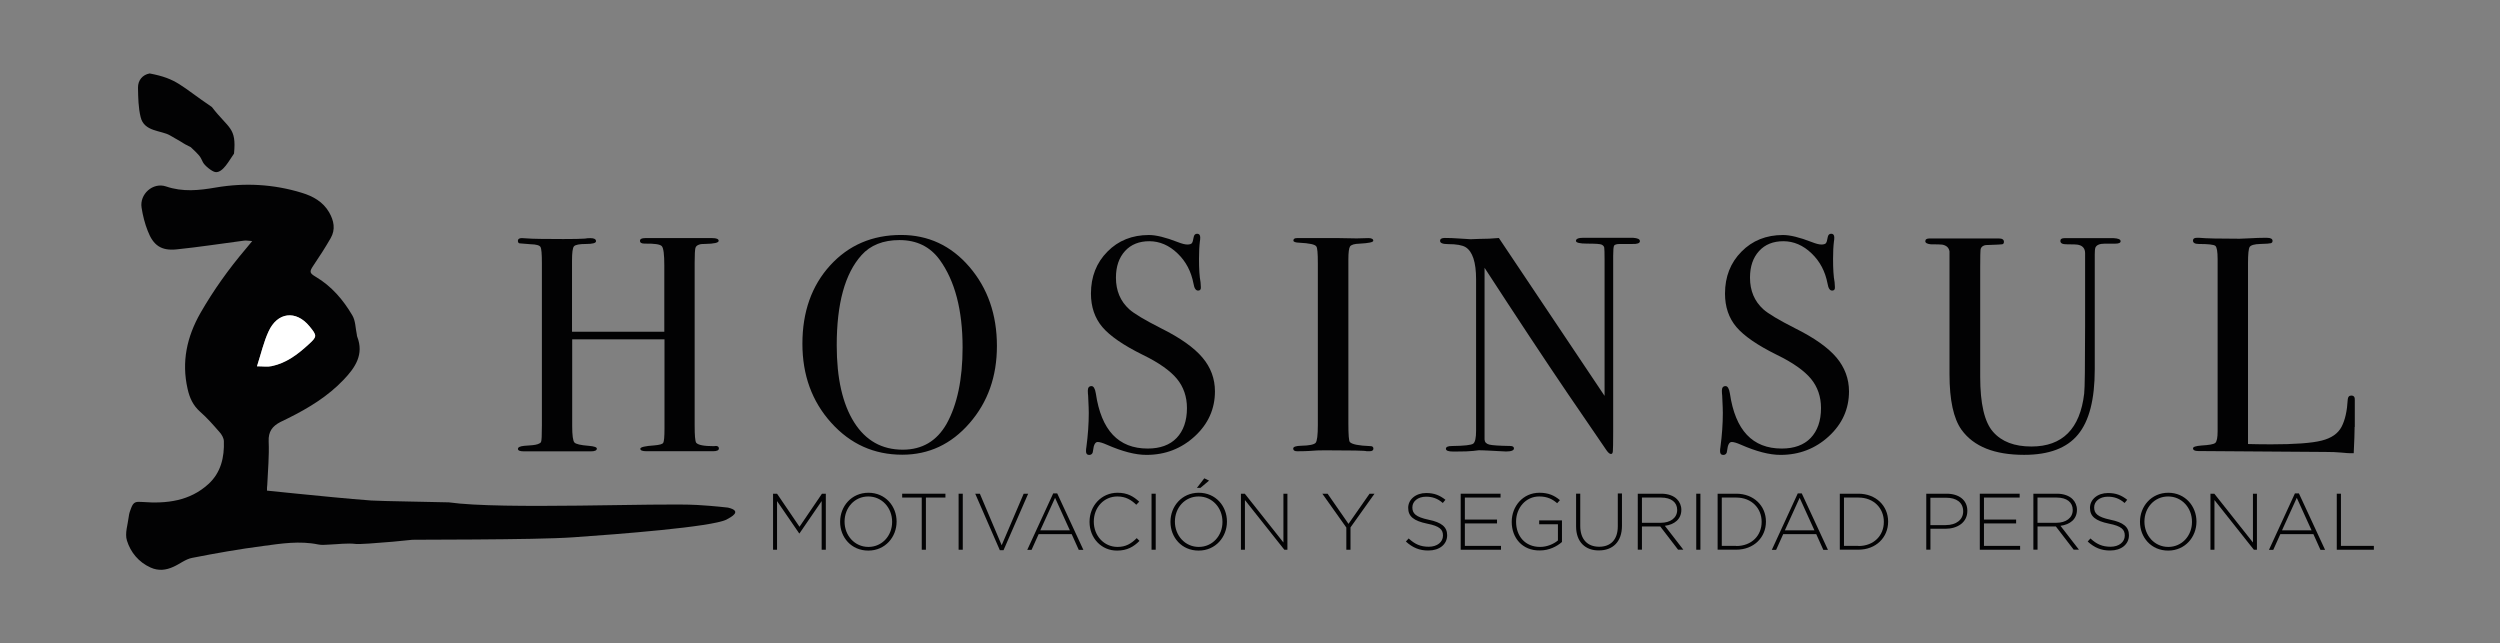 <?xml version="1.0" encoding="UTF-8"?>
<!-- Generator: Adobe Illustrator 25.0.0, SVG Export Plug-In . SVG Version: 6.00 Build 0)  -->
<svg xmlns="http://www.w3.org/2000/svg" xmlns:xlink="http://www.w3.org/1999/xlink" version="1.1" id="Capa_1" x="0px" y="0px" viewBox="0 0 552 142" style="enable-background:new 0 0 552 142;" xml:space="preserve">
<rect x="0" y="0" width="552" height="142" fill="#808080" stroke="none"/>
<style type="text/css">
	.st0{fill:#020203;}
	.st1{fill:#FFFFFF;}
</style>
<g>
	<g>
		<path class="st0" d="M58.95,108.33c2.17,0.2,4.28,0.44,6.39,0.65c5.54,0.54,11.08,1.12,16.61,1.53c1.6,0.14,15.56,0.34,17.16,0.41    c11.72,1.66,46.68,0.07,54.87,0.58c3.57,0.2,6.76,0.58,6.76,0.58c3.3,0.78,0.65,2.11-0.34,2.65c-3.26,1.63-23.95,3.23-33.87,3.91    c-8.53,0.61-35.6,0.48-41.24,0.58c-0.88,0.03,10.4-0.78,9.51-0.54c-1.32,0.41-14.78,1.6-16.21,1.43    c-1.94-0.24-3.94,0.07-5.95,0.14c-0.78,0.03-1.6,0.14-2.38-0.03c-4.11-0.85-8.19-0.2-12.2,0.34c-5.23,0.68-10.43,1.6-15.63,2.62    c-1.46,0.27-2.75,1.36-4.14,1.97c-1.63,0.75-3.3,0.95-5.03,0.17c-2.65-1.19-4.42-3.36-5.23-5.95c-0.51-1.6,0.2-3.57,0.41-5.37    c0.07-0.61,0.27-1.22,0.51-1.8c0.54-1.43,1.05-1.46,2.51-1.36c5.33,0.41,10.46-0.2,14.57-3.97c2.75-2.51,3.53-5.91,3.4-9.48    c-0.03-0.68-0.48-1.46-0.95-1.97c-1.36-1.56-2.75-3.16-4.31-4.52c-1.56-1.39-2.31-3.06-2.75-5.03    c-1.36-5.98-0.17-11.48,2.85-16.78c2.89-5.03,6.25-9.72,9.99-14.13c0.41-0.48,0.78-0.95,1.43-1.73c-0.78-0.03-1.29-0.17-1.77-0.1    c-4.99,0.65-9.95,1.43-14.95,1.94c-3.36,0.34-5.13-0.88-6.35-4.08c-0.65-1.63-1.09-3.4-1.36-5.13c-0.48-2.99,2.51-5.67,5.4-4.69    c3.7,1.26,7.27,0.88,10.97,0.24c6.39-1.09,12.77-0.75,18.99,1.16c2.48,0.75,4.69,1.97,6.05,4.31c1.05,1.83,1.46,3.77,0.34,5.71    c-1.19,2.07-2.48,4.08-3.84,6.08c-0.88,1.32-0.85,1.63,0.54,2.45c3.5,2.07,6.08,5.1,8.09,8.53c0.71,1.19,0.68,2.82,0.99,4.25    c0.03,0.14,0,0.27,0.07,0.41c1.56,3.97-0.44,6.86-2.96,9.51c-3.47,3.67-7.71,6.25-12.2,8.49c-0.61,0.31-1.19,0.58-1.8,0.88    c-1.77,0.92-2.68,2.11-2.58,4.31c0.14,3.19-0.17,6.39-0.31,9.58C58.95,107.44,58.95,107.82,58.95,108.33z M56.74,80.88    c1.39,0,2.34,0.17,3.23-0.03c3.19-0.65,5.71-2.55,8.05-4.69c2.04-1.87,2.04-2,0.31-4.11c-2.99-3.64-7.1-3.13-9.04,1.16    C58.23,75.51,57.66,78.02,56.74,80.88z"></path>
		<path class="st0" d="M42.13,32.5c-2.68-1.36,0,0-4.62-2.62c-1.94-1.12-5.71-0.78-6.46-4.04c-0.51-2.07-0.54-4.31-0.58-6.46    c-0.03-1.66,1.02-2.89,2.58-3.16c6.08,1.16,6.76,2.68,13.73,7.41c3.74,4.86,5.47,4.45,4.89,10.29c-1.05,1.46-2.45,4.28-4.11,4.08    c-0.75-0.1-2.41-1.46-2.75-2.17C44.13,34.4,44.13,34.4,42.13,32.5z"></path>
		<path class="st1" d="M56.74,80.88c0.92-2.85,1.49-5.4,2.55-7.68c1.94-4.28,6.05-4.79,9.04-1.16c1.73,2.11,1.73,2.28-0.31,4.11    c-2.34,2.14-4.86,4.04-8.05,4.69C59.08,81.05,58.13,80.88,56.74,80.88z"></path>
	</g>
	<g>
		<path class="st0" d="M158.73,99.02c0,0.41-0.44,0.61-1.29,0.61h-9.27c-0.61,0-1.53,0-2.75,0c-1.22,0-2.11,0-2.68,0    c-0.88,0-1.36-0.17-1.36-0.54s1.05-0.61,3.13-0.75c1.12-0.1,1.77-0.27,1.94-0.58c0.17-0.31,0.27-1.32,0.27-3.13v-19.7h-20.38    v19.16c0,2.04,0.17,3.23,0.48,3.6s1.39,0.61,3.19,0.75c1.19,0.1,1.77,0.31,1.77,0.61c0,0.41-0.44,0.61-1.36,0.61h-0.61    c-1.09,0-2.21,0-3.43,0c-1.19,0-1.9,0-2.14,0c-0.65,0-1.6,0-2.85,0c-1.26,0-3.16,0-5.67,0c-0.92,0-1.36-0.17-1.36-0.54    s0.44-0.58,1.36-0.68c0.58-0.03,1.19-0.1,1.83-0.14c0.99-0.1,1.63-0.31,1.9-0.68c0.14-0.24,0.2-1.49,0.2-3.77V58.11    c0-2.04-0.1-3.23-0.31-3.57c-0.2-0.37-0.92-0.58-2.14-0.61c-1.39-0.1-2.21-0.17-2.48-0.2c-0.24-0.03-0.37-0.24-0.37-0.58    c0-0.37,0.31-0.58,0.88-0.58c0.17,0,0.58,0.03,1.16,0.07c1.12,0.1,3.81,0.14,7.98,0.14c2.31,0,3.91-0.03,4.79-0.1    c0.31-0.07,0.71-0.1,1.22-0.1c0.82,0,1.22,0.24,1.22,0.68c0,0.41-0.75,0.61-2.21,0.61c-1.46,0-2.34,0.17-2.65,0.51    c-0.31,0.34-0.44,1.43-0.44,3.23v15.63h20.38V58.62c0-2.41-0.17-3.81-0.54-4.25s-1.63-0.61-3.81-0.58c-0.68,0-1.02-0.2-1.02-0.61    c0-0.41,0.37-0.61,1.16-0.61h0.34c0.65,0,1.73,0,3.33,0c1.63,0,2.85,0,3.67,0c2.75,0,4.62,0,5.57,0c0.99,0,1.6,0,1.87,0    c0.95,0,1.43,0.2,1.43,0.61c0,0.41-0.99,0.65-2.99,0.68c-0.58,0-1.02,0.03-1.29,0.14c-0.44,0.14-0.75,0.37-0.85,0.75    c-0.1,0.37-0.17,1.43-0.17,3.19v36.01c0,2.17,0.1,3.43,0.34,3.81c0.44,0.51,1.73,0.75,3.87,0.75    C158.35,98.37,158.73,98.58,158.73,99.02z"></path>
		<path class="st0" d="M220.12,76.39c0,6.73-2,12.4-6.05,17.05c-4.04,4.65-9,6.96-14.85,6.96c-6.22,0-11.45-2.34-15.7-7.07    c-4.25-4.72-6.35-10.53-6.35-17.43c0-7.03,2.04-12.81,6.12-17.29c4.08-4.48,9.31-6.73,15.66-6.73c6.01,0,11.04,2.34,15.08,7.03    C218.08,63.62,220.12,69.46,220.12,76.39z M212.54,76.73c0-8.29-1.7-14.74-5.06-19.37c-2.11-2.89-5.06-4.35-8.87-4.35    c-3.6,0-6.42,1.12-8.39,3.33c-3.67,4.08-5.47,10.7-5.47,19.91c0,7.3,1.29,12.94,3.84,16.99c2.55,4.04,6.12,6.05,10.74,6.05    c4.28,0,7.51-1.9,9.68-5.71C211.35,89.37,212.54,83.76,212.54,76.73z"></path>
		<path class="st0" d="M268.26,86.41c0,3.87-1.49,7.2-4.45,9.92c-2.96,2.72-6.52,4.11-10.67,4.11c-2.45,0-5.33-0.75-8.73-2.24    c-0.92-0.41-1.6-0.61-2.04-0.61c-0.54,0-0.88,0.61-1.02,1.87c-0.03,0.65-0.34,0.99-0.88,0.99c-0.44,0-0.68-0.27-0.68-0.82    c0-0.37,0.03-0.65,0.07-0.82c0.37-2.75,0.54-5.3,0.54-7.64c0-0.44-0.03-1.7-0.14-3.81c-0.03-0.27-0.07-0.65-0.07-1.09    c0-0.68,0.27-1.02,0.82-1.02c0.44,0,0.78,0.54,0.95,1.63c1.19,8.12,4.99,12.16,11.45,12.16c2.75,0,4.89-0.78,6.39-2.34    c1.49-1.56,2.28-3.77,2.28-6.59c0-2.51-0.75-4.69-2.21-6.46s-3.97-3.57-7.54-5.3c-4.28-2.11-7.27-4.18-8.94-6.15    c-1.66-1.97-2.51-4.45-2.51-7.37c0-3.74,1.22-6.83,3.64-9.27c2.41-2.45,5.47-3.67,9.17-3.67c1.53,0,3.67,0.51,6.35,1.56    c0.95,0.37,1.63,0.54,2.11,0.54c0.51,0,0.82-0.1,0.99-0.27c0.17-0.17,0.31-0.65,0.44-1.43c0.1-0.44,0.34-0.68,0.75-0.68    c0.44,0,0.68,0.27,0.68,0.82c0,0.37-0.03,0.65-0.07,0.82c-0.14,1.09-0.2,2.38-0.2,3.94c0,2.17,0.1,3.87,0.34,5.13l0.07,1.09    c0.03,0.51-0.17,0.75-0.61,0.75c-0.51,0-0.85-0.51-1.02-1.56c-0.51-2.65-1.66-4.89-3.53-6.66c-1.83-1.77-3.94-2.68-6.22-2.68    c-2.24,0-4.04,0.71-5.37,2.17c-1.32,1.46-2,3.4-2,5.88c0,2.89,0.99,5.2,2.92,6.96c1.09,0.99,3.43,2.38,7.03,4.21    c4.25,2.11,7.3,4.28,9.14,6.46C267.34,81.11,268.26,83.63,268.26,86.41z"></path>
		<path class="st0" d="M303.25,99.05c0,0.37-0.27,0.58-0.82,0.58h-0.68c-0.27-0.14-3.33-0.2-9.21-0.2c-1.12,0-2.24,0.03-3.4,0.14    c-0.58,0.03-1.49,0.07-2.72,0.07c-0.58,0-0.88-0.2-0.88-0.61c0-0.37,0.58-0.58,1.77-0.61c1.8-0.03,2.85-0.27,3.19-0.65    c0.31-0.37,0.48-1.7,0.48-3.91V58.15c0-2.21-0.1-3.47-0.34-3.74c-0.27-0.44-1.53-0.71-3.77-0.82c-0.88-0.03-1.29-0.2-1.29-0.48    c0-0.37,0.27-0.54,0.82-0.54h9.21c0.68,0,2,0.03,3.94,0.07l2.58-0.07c0.71,0,1.09,0.2,1.09,0.58c0,0.34-1.02,0.54-3.02,0.65    c-1.16,0.03-1.83,0.24-2.11,0.61c-0.24,0.37-0.37,1.32-0.37,2.85v36.15c0,2.58,0.1,3.97,0.34,4.21c0.51,0.51,1.97,0.78,4.42,0.88    C303.01,98.47,303.25,98.68,303.25,99.05z"></path>
		<path class="st0" d="M362.09,53.26c0,0.44-0.58,0.65-1.7,0.61h-1.49h-1.22c-0.71,0-1.16,0.14-1.29,0.37s-0.2,1.02-0.2,2.28v38.93    c0,2.38-0.03,3.77-0.07,4.18c-0.03,0.41-0.17,0.61-0.41,0.61c-0.27,0-0.58-0.24-0.95-0.75l-8.66-12.67    c-5.03-7.41-11.11-16.61-18.31-27.69v37.91c0.03,0.58,0.37,0.95,1.02,1.12c0.65,0.17,2.17,0.27,4.59,0.31    c0.58,0,0.88,0.17,0.88,0.54c0,0.44-0.58,0.68-1.77,0.68c-0.41,0-1.7-0.07-3.87-0.2c-0.71-0.03-1.43-0.07-2.11-0.07    c0.03,0-0.34,0.03-1.19,0.14c-0.85,0.1-2.11,0.14-3.84,0.14h-0.68c-1.05,0-1.56-0.2-1.56-0.61c0-0.41,0.44-0.61,1.36-0.61    c2.65-0.03,4.21-0.2,4.65-0.51c0.44-0.31,0.65-1.26,0.65-2.89V61.65c0-3.74-0.78-6.12-2.31-7.07c-0.71-0.44-2-0.68-3.87-0.68    c-1.19,0-1.77-0.24-1.77-0.71c0-0.44,0.34-0.65,1.02-0.65c0.92,0,2.04,0.03,3.47,0.14c1.39,0.1,2.14,0.14,2.24,0.14    c0.14,0,0.78-0.03,1.9-0.07c1.49,0,2.92-0.07,4.35-0.2l23.34,34.86V57.26c0-1.39-0.03-2.24-0.07-2.55s-0.24-0.51-0.54-0.68    c-0.31-0.17-1.39-0.24-3.26-0.24c-1.63,0-2.45-0.2-2.45-0.61c0-0.44,0.54-0.68,1.63-0.68h2.38c0.58,0,1.22,0,1.9,0    c0.71,0,1.16,0,1.29,0c0.03,0,0.44,0,1.22,0c0.71,0,1.39,0,2.04,0h2.11C361.59,52.58,362.09,52.78,362.09,53.26z"></path>
		<path class="st0" d="M408.26,86.41c0,3.87-1.49,7.2-4.45,9.92c-2.96,2.72-6.52,4.11-10.67,4.11c-2.45,0-5.33-0.75-8.73-2.24    c-0.92-0.41-1.6-0.61-2.04-0.61c-0.54,0-0.88,0.61-1.02,1.87c-0.03,0.65-0.34,0.99-0.88,0.99c-0.44,0-0.68-0.27-0.68-0.82    c0-0.37,0.03-0.65,0.07-0.82c0.37-2.75,0.54-5.3,0.54-7.64c0-0.44-0.03-1.7-0.14-3.81c-0.03-0.27-0.07-0.65-0.07-1.09    c0-0.68,0.27-1.02,0.82-1.02c0.44,0,0.78,0.54,0.95,1.63c1.19,8.12,4.99,12.16,11.45,12.16c2.75,0,4.89-0.78,6.39-2.34    c1.49-1.56,2.28-3.77,2.28-6.59c0-2.51-0.75-4.69-2.21-6.46c-1.46-1.77-3.97-3.57-7.54-5.3c-4.28-2.11-7.27-4.18-8.94-6.15    s-2.51-4.45-2.51-7.37c0-3.74,1.22-6.83,3.64-9.27c2.41-2.45,5.47-3.67,9.17-3.67c1.53,0,3.67,0.51,6.35,1.56    c0.95,0.37,1.63,0.54,2.11,0.54c0.51,0,0.82-0.1,0.99-0.27s0.31-0.65,0.44-1.43c0.1-0.44,0.34-0.68,0.75-0.68    c0.44,0,0.68,0.27,0.68,0.82c0,0.37-0.03,0.65-0.07,0.82c-0.14,1.09-0.2,2.38-0.2,3.94c0,2.17,0.1,3.87,0.34,5.13l0.07,1.09    c0.03,0.51-0.17,0.75-0.61,0.75c-0.51,0-0.85-0.51-1.02-1.56c-0.51-2.65-1.66-4.89-3.53-6.66c-1.83-1.77-3.94-2.68-6.22-2.68    c-2.24,0-4.04,0.71-5.37,2.17s-2,3.4-2,5.88c0,2.89,0.99,5.2,2.92,6.96c1.09,0.99,3.43,2.38,7.03,4.21    c4.25,2.11,7.3,4.28,9.14,6.46C407.31,81.11,408.26,83.63,408.26,86.41z"></path>
		<path class="st0" d="M468.23,53.26c0,0.37-0.41,0.54-1.22,0.54c-0.14,0-0.58,0-1.36,0c-0.24,0-0.54,0-0.95,0    c-1.12,0-1.8,0.31-2.04,0.88c-0.1,0.31-0.14,0.85-0.14,1.56v25.34c0,6.59-1.22,11.38-3.7,14.37c-2.45,2.99-6.42,4.48-11.89,4.48    c-6.56,0-11.14-1.83-13.83-5.54c-1.77-2.48-2.65-6.56-2.65-12.26V55.5c-0.14-0.82-0.68-1.32-1.63-1.49    c-0.27-0.03-1.12-0.07-2.55-0.07c-0.78-0.1-1.16-0.31-1.16-0.68c0-0.41,0.31-0.61,0.95-0.61h1.22c0.24,0,0.75,0,1.56,0    c0.71,0,1.39,0,1.97,0h9.68c0.24,0,0.51,0,0.82,0c0.78,0,1.16,0.24,1.16,0.75c0,0.31-0.14,0.51-0.41,0.54    c-0.27,0.03-1.19,0.1-2.72,0.14c-0.65,0-1.05,0.03-1.29,0.14c-0.44,0.17-0.71,0.51-0.75,0.95c-0.03,0.17-0.07,1.46-0.07,3.84    v24.19c0,5.95,0.95,10.02,2.85,12.16c1.9,2.17,4.72,3.23,8.46,3.23c6.86,0,10.74-3.91,11.65-11.69c0.14-1.16,0.2-6.12,0.2-14.85    V68.2v-5.4v-4.65c0-0.44,0-0.95,0-1.49c0-0.58,0-0.85,0-0.75c0-0.99-0.48-1.6-1.39-1.83c-0.31-0.1-1.22-0.14-2.75-0.14    c-0.88,0-1.32-0.24-1.32-0.75c0-0.41,0.31-0.61,0.95-0.61c0.37,0,0.65,0,0.88,0c0.54,0,2.51,0,5.88,0c0.51,0,1.05,0,1.7,0    c0.58,0,1.02,0,1.29,0h1.02C467.72,52.64,468.23,52.85,468.23,53.26z"></path>
		<path class="st0" d="M519.9,94.26c0,1.19-0.07,3.13-0.2,5.81h-0.75c-0.27,0-0.92-0.03-1.97-0.14c-1.05-0.1-2.21-0.14-3.5-0.14    l-28.1-0.2c-0.78,0-1.16-0.2-1.16-0.61c0-0.31,0.61-0.51,1.83-0.61c1.7-0.1,2.75-0.27,3.09-0.58c0.34-0.31,0.51-1.16,0.51-2.55    V57.2c0-1.66-0.17-2.65-0.51-2.92c-0.34-0.27-1.56-0.41-3.64-0.41c-0.85,0-1.29-0.24-1.29-0.75c0-0.41,0.27-0.61,0.82-0.61h0.61    c1.49,0.14,4.45,0.2,8.87,0.2c0.41,0,1.19-0.03,2.38-0.1c1.19-0.07,2.14-0.1,2.92-0.1h0.75c0.82,0,1.22,0.24,1.22,0.68    c0,0.27-0.14,0.44-0.37,0.51s-1.02,0.14-2.34,0.17c-1.32,0.03-2.07,0.27-2.34,0.65c-0.24,0.37-0.37,1.56-0.37,3.57v39.95    c1.22,0.03,2.92,0.07,5.06,0.07c5.27,0,9-0.27,11.18-0.82c2.17-0.54,3.64-1.56,4.42-3.06c0.78-1.49,1.22-3.5,1.36-6.01    c0.03-0.58,0.31-0.88,0.78-0.88c0.58,0,0.82,0.34,0.78,1.02v1.7c0,0.1,0,0.31,0,0.61c0,0.31,0,0.65,0,0.95v2.65H519.9z"></path>
	</g>
	<g>
		<path class="st0" d="M170.72,109.01h0.85l4.96,7.3l4.96-7.3h0.85v12.37h-0.92v-10.74l-4.89,7.13h-0.07l-4.89-7.13v10.74h-0.88    v-12.37H170.72z"></path>
		<path class="st0" d="M185.5,115.26v-0.07c0-3.36,2.48-6.39,6.25-6.39c3.77,0,6.22,2.99,6.22,6.35v0.03c0,3.36-2.48,6.39-6.25,6.39    S185.5,118.62,185.5,115.26z M196.98,115.26v-0.07c0-3.06-2.24-5.57-5.27-5.57c-3.02,0-5.23,2.48-5.23,5.54v0.03    c0,3.06,2.24,5.57,5.27,5.57C194.77,120.76,196.98,118.28,196.98,115.26z"></path>
		<path class="st0" d="M203.51,109.86h-4.31v-0.85h9.55v0.85h-4.31v11.52h-0.92V109.86z"></path>
		<path class="st0" d="M211.66,109.01h0.92v12.37h-0.92V109.01z"></path>
		<path class="st0" d="M215.33,109.01h1.02l4.82,11.38l4.86-11.38h0.99l-5.44,12.47h-0.82L215.33,109.01z"></path>
		<path class="st0" d="M232.55,108.94h0.88l5.78,12.47h-1.02l-1.56-3.47h-7.3l-1.56,3.47h-0.95L232.55,108.94z M236.22,117.09    l-3.26-7.17l-3.26,7.17H236.22z"></path>
		<path class="st0" d="M240.57,115.26v-0.07c0-3.5,2.62-6.39,6.18-6.39c2.21,0,3.53,0.82,4.79,1.97l-0.65,0.68    c-1.09-1.05-2.31-1.83-4.18-1.83c-2.96,0-5.2,2.41-5.2,5.54v0.03c0,3.13,2.28,5.57,5.23,5.57c1.8,0,2.99-0.68,4.25-1.94l0.61,0.61    c-1.29,1.29-2.72,2.14-4.93,2.14C243.19,121.61,240.57,118.79,240.57,115.26z"></path>
		<path class="st0" d="M254.26,109.01h0.92v12.37h-0.92V109.01z"></path>
		<path class="st0" d="M258.44,115.26v-0.07c0-3.36,2.48-6.39,6.25-6.39c3.77,0,6.22,2.99,6.22,6.35v0.03    c0,3.36-2.48,6.39-6.25,6.39C260.89,121.58,258.44,118.62,258.44,115.26z M269.92,115.26v-0.07c0-3.06-2.24-5.57-5.27-5.57    s-5.23,2.48-5.23,5.54v0.03c0,3.06,2.24,5.57,5.27,5.57S269.92,118.28,269.92,115.26z M265.91,105.61l1.05,0.51l-1.9,1.6h-0.78    L265.91,105.61z"></path>
		<path class="st0" d="M274,109.01h0.85l8.53,10.77v-10.77h0.88v12.37h-0.68l-8.7-10.97v10.97H274V109.01z"></path>
		<path class="st0" d="M297.27,116.48l-5.3-7.47h1.16l4.62,6.66l4.65-6.66h1.09l-5.3,7.44v4.93h-0.92V116.48L297.27,116.48z"></path>
		<path class="st0" d="M310.42,119.57l0.61-0.68c1.36,1.26,2.62,1.83,4.45,1.83c1.87,0,3.13-1.05,3.13-2.45v-0.03    c0-1.29-0.68-2.07-3.5-2.62c-2.96-0.61-4.18-1.6-4.18-3.47v-0.03c0-1.83,1.66-3.26,3.97-3.26c1.8,0,2.99,0.51,4.25,1.49    l-0.58,0.71c-1.16-1.02-2.34-1.39-3.7-1.39c-1.83,0-3.02,1.05-3.02,2.34v0.03c0,1.29,0.68,2.11,3.6,2.72    c2.85,0.58,4.08,1.6,4.08,3.4v0.03c0,2-1.7,3.36-4.11,3.36C313.41,121.58,311.88,120.9,310.42,119.57z"></path>
		<path class="st0" d="M322.52,109.01h8.8v0.85h-7.88v4.86h7.1v0.85h-7.1v4.96h7.98v0.85h-8.9V109.01z"></path>
		<path class="st0" d="M333.79,115.26v-0.07c0-3.33,2.41-6.39,6.12-6.39c2,0,3.3,0.61,4.52,1.63l-0.61,0.68    c-0.99-0.85-2.11-1.49-3.97-1.49c-2.99,0-5.1,2.55-5.1,5.54v0.03c0,3.19,2,5.57,5.3,5.57c1.56,0,3.02-0.65,3.94-1.43v-3.57h-4.14    v-0.85h5.03v4.76c-1.12,0.99-2.85,1.87-4.86,1.87C336.1,121.61,333.79,118.72,333.79,115.26z"></path>
		<path class="st0" d="M348,116.24v-7.24h0.92v7.13c0,2.92,1.56,4.59,4.18,4.59c2.51,0,4.11-1.53,4.11-4.52v-7.24h0.92v7.13    c0,3.57-2.07,5.44-5.06,5.44C350.1,121.58,348,119.71,348,116.24z"></path>
		<path class="st0" d="M361.62,109.01h5.2c1.53,0,2.75,0.48,3.47,1.22c0.58,0.58,0.95,1.43,0.95,2.31v0.03    c0,2.07-1.53,3.26-3.64,3.53l4.08,5.27h-1.16l-3.94-5.13h-4.04v5.13h-0.92L361.62,109.01L361.62,109.01z M366.72,115.43    c2.07,0,3.6-1.05,3.6-2.82v-0.03c0-1.66-1.29-2.72-3.57-2.72h-4.21v5.57L366.72,115.43L366.72,115.43z"></path>
		<path class="st0" d="M374.53,109.01h0.92v12.37h-0.92V109.01z"></path>
		<path class="st0" d="M379.25,109.01h4.11c3.87,0,6.56,2.68,6.56,6.15v0.03c0,3.47-2.68,6.18-6.56,6.18h-4.11V109.01z     M383.36,120.56c3.43,0,5.61-2.34,5.61-5.3v-0.07c0-2.92-2.17-5.33-5.61-5.33h-3.19v10.67h3.19V120.56z"></path>
		<path class="st0" d="M396.95,108.94h0.88l5.78,12.47h-1.02l-1.56-3.47h-7.3l-1.56,3.47h-0.95L396.95,108.94z M400.62,117.09    l-3.26-7.17l-3.26,7.17H400.62z"></path>
		<path class="st0" d="M406.23,109.01h4.11c3.87,0,6.56,2.68,6.56,6.15v0.03c0,3.47-2.68,6.18-6.56,6.18h-4.11V109.01z     M410.34,120.56c3.43,0,5.61-2.34,5.61-5.3v-0.07c0-2.92-2.17-5.33-5.61-5.33h-3.19v10.67h3.19V120.56z"></path>
		<path class="st0" d="M425.32,109.01h4.48c2.72,0,4.59,1.39,4.59,3.77v0.03c0,2.58-2.24,3.94-4.82,3.94h-3.33v4.62h-0.92V109.01z     M429.63,115.94c2.31,0,3.84-1.19,3.84-3.02v-0.03c0-1.97-1.53-2.99-3.74-2.99h-3.5v6.05H429.63z"></path>
		<path class="st0" d="M437.14,109.01h8.8v0.85h-7.88v4.86h7.1v0.85h-7.1v4.96h7.98v0.85h-8.9L437.14,109.01L437.14,109.01z"></path>
		<path class="st0" d="M448.97,109.01h5.2c1.53,0,2.75,0.48,3.47,1.22c0.58,0.58,0.95,1.43,0.95,2.31v0.03    c0,2.07-1.53,3.26-3.64,3.53l4.08,5.27h-1.16l-3.94-5.13h-4.04v5.13h-0.92L448.97,109.01L448.97,109.01z M454.06,115.43    c2.07,0,3.6-1.05,3.6-2.82v-0.03c0-1.66-1.29-2.72-3.57-2.72h-4.21v5.57L454.06,115.43L454.06,115.43z"></path>
		<path class="st0" d="M460.96,119.57l0.61-0.68c1.36,1.26,2.62,1.83,4.45,1.83c1.87,0,3.13-1.05,3.13-2.45v-0.03    c0-1.29-0.68-2.07-3.5-2.62c-2.96-0.61-4.18-1.6-4.18-3.47v-0.03c0-1.83,1.66-3.26,3.97-3.26c1.8,0,2.99,0.51,4.25,1.49    l-0.58,0.71c-1.16-1.02-2.34-1.39-3.7-1.39c-1.83,0-3.02,1.05-3.02,2.34v0.03c0,1.29,0.68,2.11,3.6,2.72    c2.85,0.58,4.08,1.6,4.08,3.4v0.03c0,2-1.7,3.36-4.11,3.36C463.95,121.58,462.42,120.9,460.96,119.57z"></path>
		<path class="st0" d="M472.51,115.26v-0.07c0-3.36,2.48-6.39,6.25-6.39c3.74,0,6.22,2.99,6.22,6.35v0.03    c0,3.36-2.48,6.39-6.25,6.39S472.51,118.62,472.51,115.26z M483.99,115.26v-0.07c0-3.06-2.24-5.57-5.27-5.57    c-3.02,0-5.23,2.48-5.23,5.54v0.03c0,3.06,2.24,5.57,5.27,5.57C481.78,120.76,483.99,118.28,483.99,115.26z"></path>
		<path class="st0" d="M488.07,109.01h0.85l8.53,10.77v-10.77h0.88v12.37h-0.68l-8.7-10.97v10.97h-0.88V109.01z"></path>
		<path class="st0" d="M506.72,108.94h0.88l5.78,12.47h-1.02l-1.56-3.47h-7.3l-1.56,3.47h-0.95L506.72,108.94z M510.39,117.09    l-3.26-7.17l-3.26,7.17H510.39z"></path>
		<path class="st0" d="M515.96,109.01h0.92v11.52h7.27v0.85h-8.19V109.01z"></path>
	</g>
</g>
</svg>
